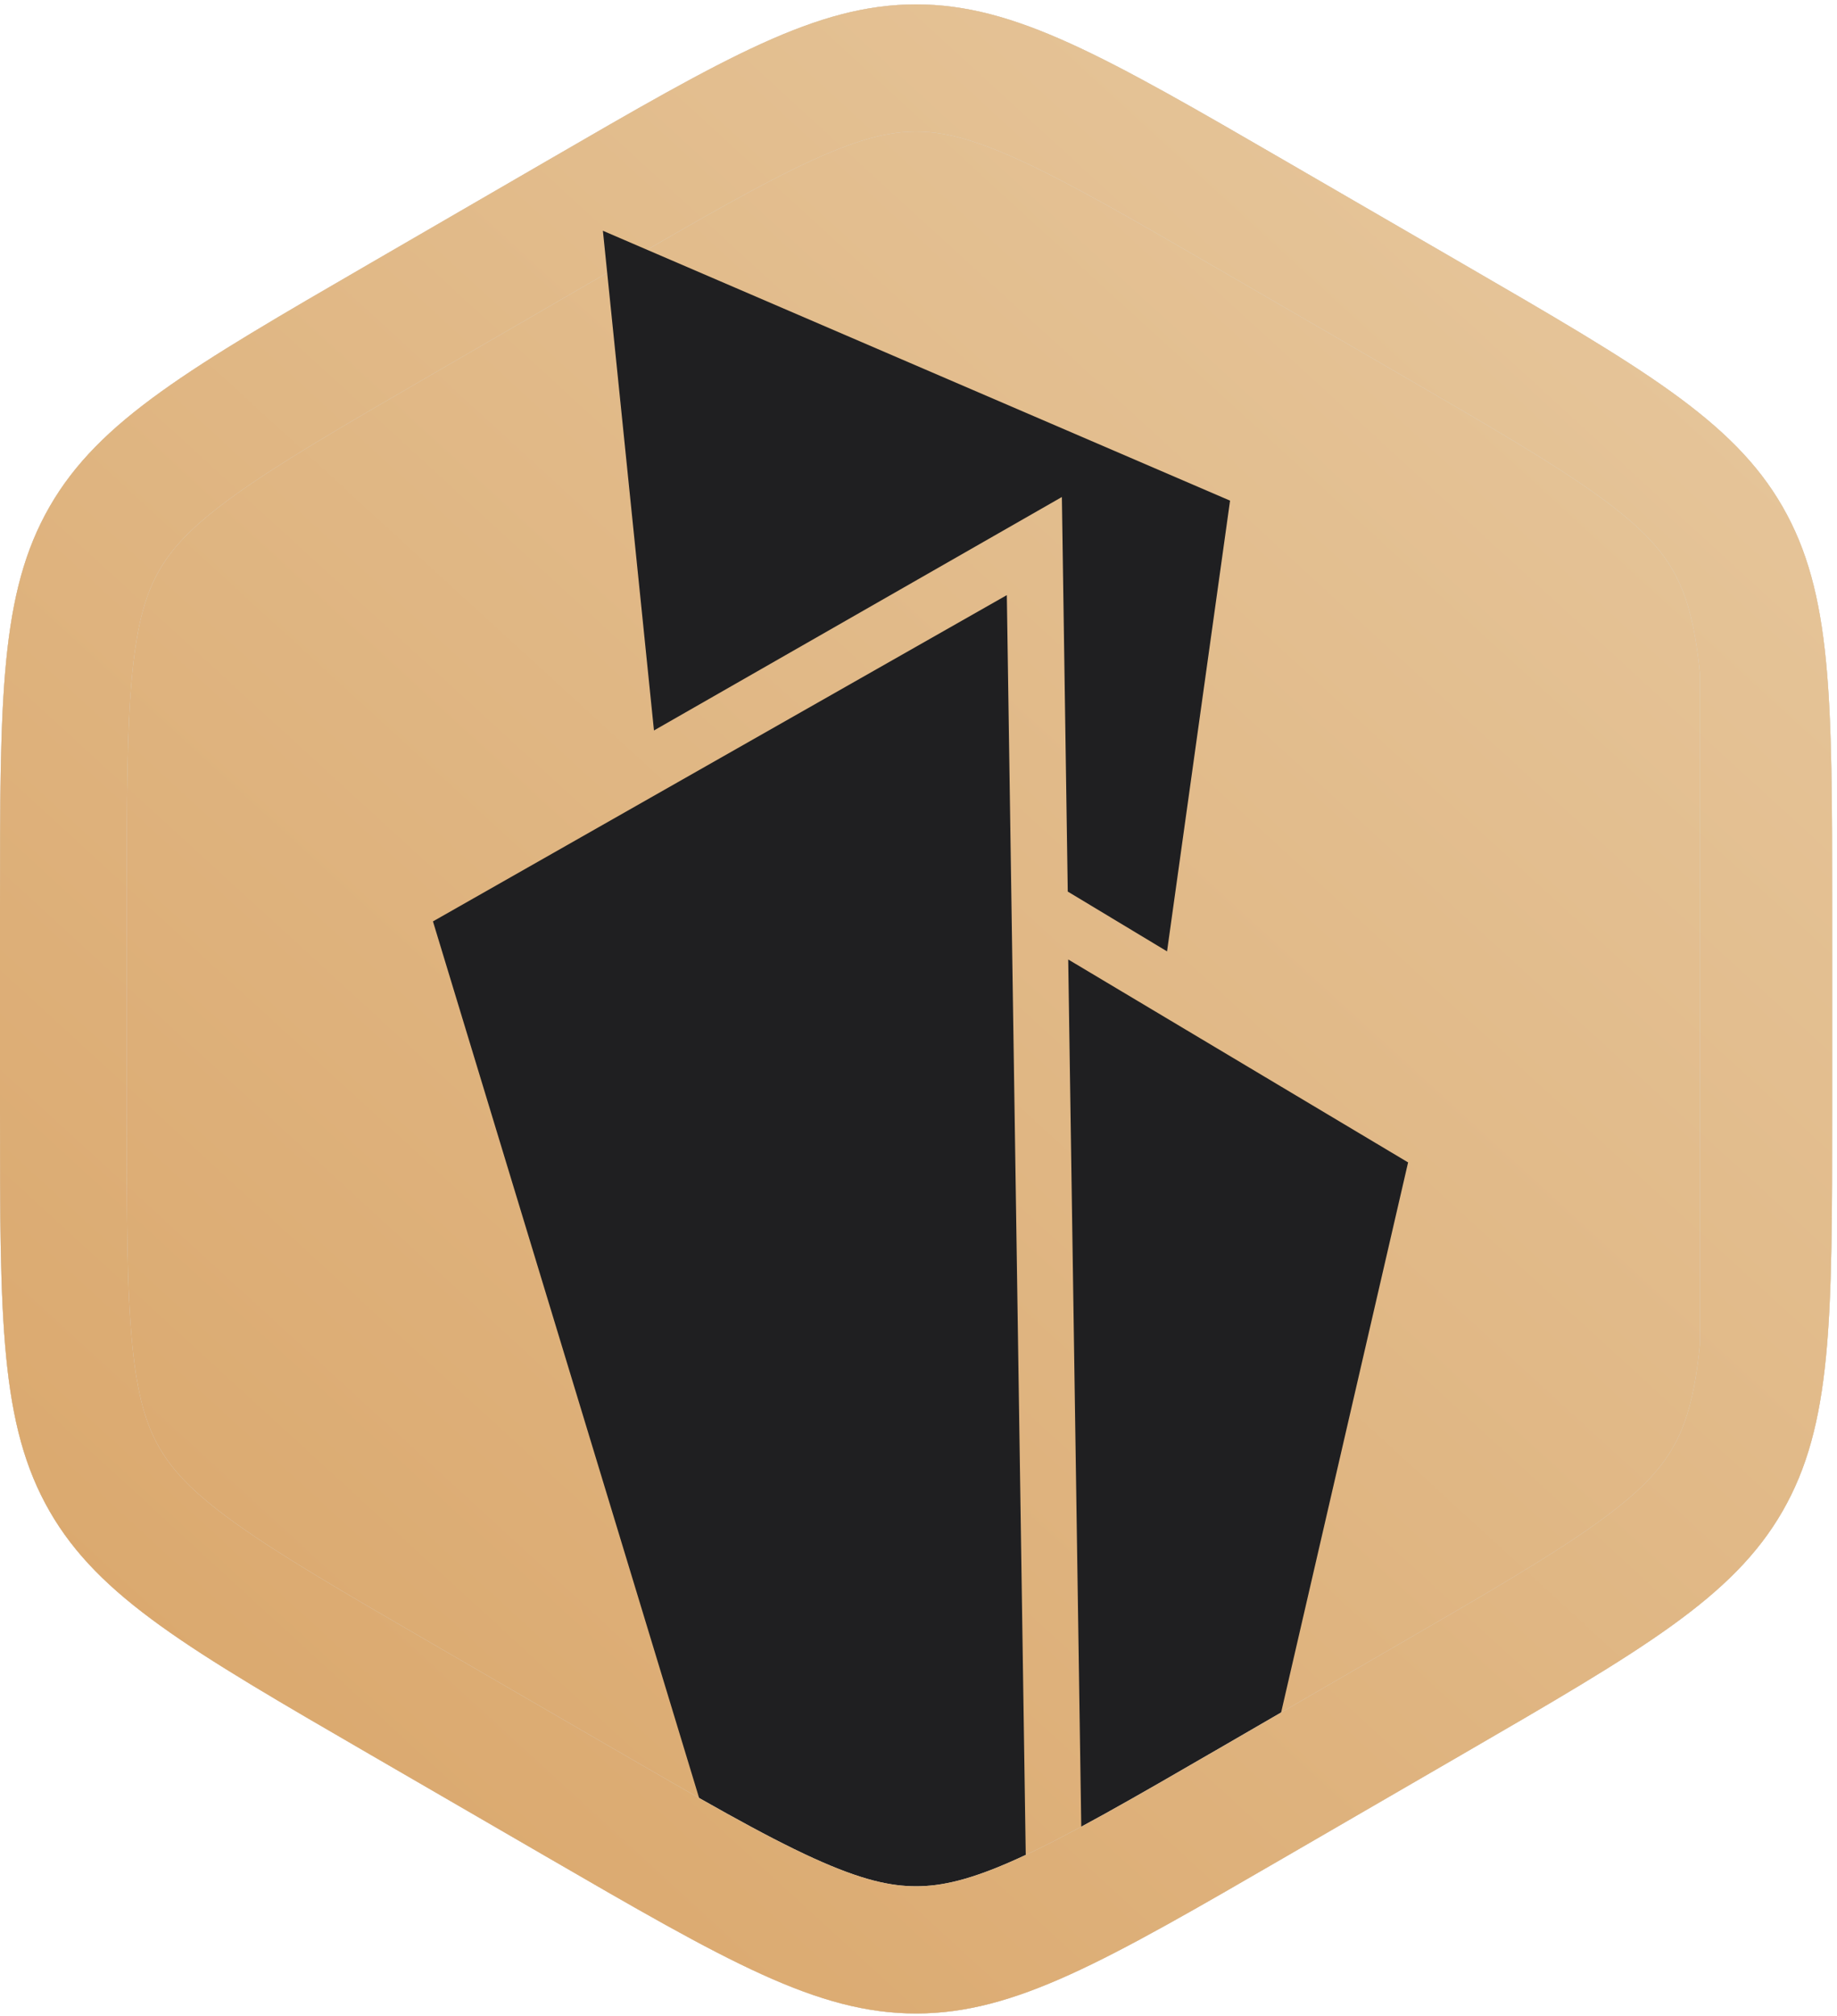 <?xml version="1.0" encoding="UTF-8"?> <svg xmlns="http://www.w3.org/2000/svg" width="329" height="361" viewBox="0 0 329 361" fill="none"> <g clip-path="url(#clip0_753_410)"> <path d="M97.759 28.919C130.118 10.165 146.298 0.788 164.064 0.788C181.832 0.788 198.01 10.165 230.37 28.919L261.823 47.147C294.183 65.901 310.363 75.278 319.246 90.723C328.129 106.168 328.129 124.922 328.129 162.429V198.886C328.129 236.395 328.129 255.148 319.246 270.593C310.363 286.038 294.183 295.415 261.823 314.169L230.37 332.397C198.01 351.15 181.832 360.527 164.064 360.527C146.298 360.527 130.118 351.15 97.759 332.397L66.306 314.169C33.946 295.415 17.767 286.038 8.883 270.593C0 255.148 0 236.395 0 198.886V162.429C0 124.922 0 106.168 8.883 90.723C17.767 75.278 33.946 65.901 66.306 47.147L97.759 28.919Z" fill="url(#paint0_linear_753_410)"></path> <path fill-rule="evenodd" clip-rule="evenodd" d="M134.145 351.37C145.938 357.307 154.862 360.275 164.291 360.275C170.757 360.275 176.987 358.879 184.066 356.086L180.32 106.56L77.54 164.982L134.145 351.37Z" fill="#1F1F21"></path> <path fill-rule="evenodd" clip-rule="evenodd" d="M191.313 171.801L252.185 208.136L222.755 335.599C211.198 342.264 201.961 347.59 194.019 351.576L191.313 171.801Z" fill="#1F1F21"></path> <path fill-rule="evenodd" clip-rule="evenodd" d="M164.064 0.788C155.181 0.788 146.694 3.132 136.384 7.821C126.072 12.51 113.934 19.544 97.758 28.919L66.306 47.147L66.302 47.15C50.127 56.524 37.991 63.557 28.791 70.176C19.591 76.795 13.325 83.001 8.883 90.723C4.442 98.446 2.221 106.996 1.11 118.303C0 129.61 0 143.678 0 162.426V198.889C0 217.638 1.08193e-05 231.705 1.11 243.013C2.221 254.321 4.442 262.871 8.883 270.593C13.325 278.315 19.591 284.52 28.79 291.14L28.791 291.14C37.992 297.759 50.129 304.793 66.306 314.168L97.759 332.397L97.784 332.412C113.947 341.779 126.077 348.809 136.384 353.495C146.694 358.183 155.181 360.527 164.064 360.527C172.947 360.527 181.434 358.183 191.745 353.495C202.05 348.809 214.179 341.78 230.34 332.415L230.37 332.397L261.823 314.168C277.999 304.793 290.136 297.759 299.338 291.141L299.339 291.139C308.538 284.52 314.804 278.315 319.246 270.594L319.246 270.592C323.687 262.87 325.908 254.321 327.019 243.013C328.129 231.707 328.129 217.644 328.129 198.902V162.414C328.129 143.672 328.129 129.607 327.019 118.303C325.908 106.995 323.687 98.446 319.247 90.724L319.246 90.722C314.804 83.001 308.537 76.795 299.338 70.176C290.14 63.559 278.007 56.527 261.839 47.157L230.37 28.919C214.194 19.544 202.057 12.51 191.745 7.821C181.435 3.132 172.948 0.788 164.064 0.788ZM164.064 23.564C159.536 23.564 154.35 24.655 145.746 28.567C136.688 32.686 125.668 39.043 109.104 48.644L77.651 66.872C61.086 76.472 50.091 82.874 42.009 88.688C34.331 94.212 30.797 98.174 28.533 102.111C26.269 106.048 24.617 111.101 23.691 120.537C22.715 130.471 22.69 143.23 22.69 162.429V198.886C22.69 218.087 22.715 230.845 23.691 240.779C24.617 250.216 26.269 255.268 28.533 259.205C30.797 263.141 34.332 267.104 42.009 272.628C50.092 278.443 61.087 284.844 77.651 294.444L109.104 312.672C125.668 322.272 136.688 328.63 145.746 332.748C154.35 336.66 159.535 337.751 164.064 337.751C168.593 337.751 173.779 336.66 182.383 332.748C191.441 328.63 202.46 322.272 219.026 312.672L250.478 294.443C267.043 284.844 278.038 278.442 286.121 272.627C293.797 267.104 297.331 263.142 299.596 259.205C301.86 255.268 303.512 250.214 304.439 240.779V120.537C303.512 111.103 301.86 106.049 299.597 102.112C297.332 98.175 293.797 94.211 286.121 88.689C278.038 82.874 267.043 76.472 250.478 66.872L219.025 48.644C202.461 39.043 191.441 32.686 182.382 28.567C173.779 24.655 168.593 23.564 164.064 23.564Z" fill="#D9D9D9"></path> <path fill-rule="evenodd" clip-rule="evenodd" d="M164.064 0.788C155.181 0.788 146.694 3.132 136.384 7.821C126.072 12.51 113.934 19.544 97.758 28.919L66.306 47.147L66.302 47.15C50.127 56.524 37.991 63.557 28.791 70.176C19.591 76.795 13.325 83.001 8.883 90.723C4.442 98.446 2.221 106.996 1.11 118.303C0 129.61 0 143.678 0 162.426V198.889C0 217.638 1.08193e-05 231.705 1.11 243.013C2.221 254.321 4.442 262.871 8.883 270.593C13.325 278.315 19.591 284.52 28.79 291.14L28.791 291.14C37.992 297.759 50.129 304.793 66.306 314.168L97.759 332.397L97.784 332.412C113.947 341.779 126.077 348.809 136.384 353.495C146.694 358.183 155.181 360.527 164.064 360.527C172.947 360.527 181.434 358.183 191.745 353.495C202.05 348.809 214.179 341.78 230.34 332.415L230.37 332.397L261.823 314.168C277.999 304.793 290.136 297.759 299.338 291.141L299.339 291.139C308.538 284.52 314.804 278.315 319.246 270.594L319.246 270.592C323.687 262.87 325.908 254.321 327.019 243.013C328.129 231.707 328.129 217.644 328.129 198.902V162.414C328.129 143.672 328.129 129.607 327.019 118.303C325.908 106.995 323.687 98.446 319.247 90.724L319.246 90.722C314.804 83.001 308.537 76.795 299.338 70.176C290.14 63.559 278.007 56.527 261.839 47.157L230.37 28.919C214.194 19.544 202.057 12.51 191.745 7.821C181.435 3.132 172.948 0.788 164.064 0.788ZM164.064 23.564C159.536 23.564 154.35 24.655 145.746 28.567C136.688 32.686 125.668 39.043 109.104 48.644L77.651 66.872C61.086 76.472 50.091 82.874 42.009 88.688C34.331 94.212 30.797 98.174 28.533 102.111C26.269 106.048 24.617 111.101 23.691 120.537C22.715 130.471 22.69 143.23 22.69 162.429V198.886C22.69 218.087 22.715 230.845 23.691 240.779C24.617 250.216 26.269 255.268 28.533 259.205C30.797 263.141 34.332 267.104 42.009 272.628C50.092 278.443 61.087 284.844 77.651 294.444L109.104 312.672C125.668 322.272 136.688 328.63 145.746 332.748C154.35 336.66 159.535 337.751 164.064 337.751C168.593 337.751 173.779 336.66 182.383 332.748C191.441 328.63 202.46 322.272 219.026 312.672L250.478 294.443C267.043 284.844 278.038 278.442 286.121 272.627C293.797 267.104 297.331 263.142 299.596 259.205C301.86 255.268 303.512 250.214 304.439 240.779V120.537C303.512 111.103 301.86 106.049 299.597 102.112C297.332 98.175 293.797 94.211 286.121 88.689C278.038 82.874 267.043 76.472 250.478 66.872L219.025 48.644C202.461 39.043 191.441 32.686 182.382 28.567C173.779 24.655 168.593 23.564 164.064 23.564Z" fill="url(#paint1_linear_753_410)"></path> <path d="M117.123 130.794L107.976 41.319L220.299 89.644L209.013 170.351L191.231 159.64L190.177 88.994L117.123 130.794Z" fill="#1F1F21"></path> </g> <defs> <linearGradient id="paint0_linear_753_410" x1="-6.86812e-06" y1="361" x2="328.782" y2="2.007" gradientUnits="userSpaceOnUse"> <stop stop-color="#D9A467"></stop> <stop offset="1" stop-color="#E7C9A0"></stop> </linearGradient> <linearGradient id="paint1_linear_753_410" x1="-6.86812e-06" y1="361" x2="328.782" y2="2.007" gradientUnits="userSpaceOnUse"> <stop stop-color="#D9A467"></stop> <stop offset="1" stop-color="#E7C9A0"></stop> </linearGradient> <clipPath id="clip0_753_410"> <rect width="329" height="361" fill="white"></rect> </clipPath> </defs> </svg> 